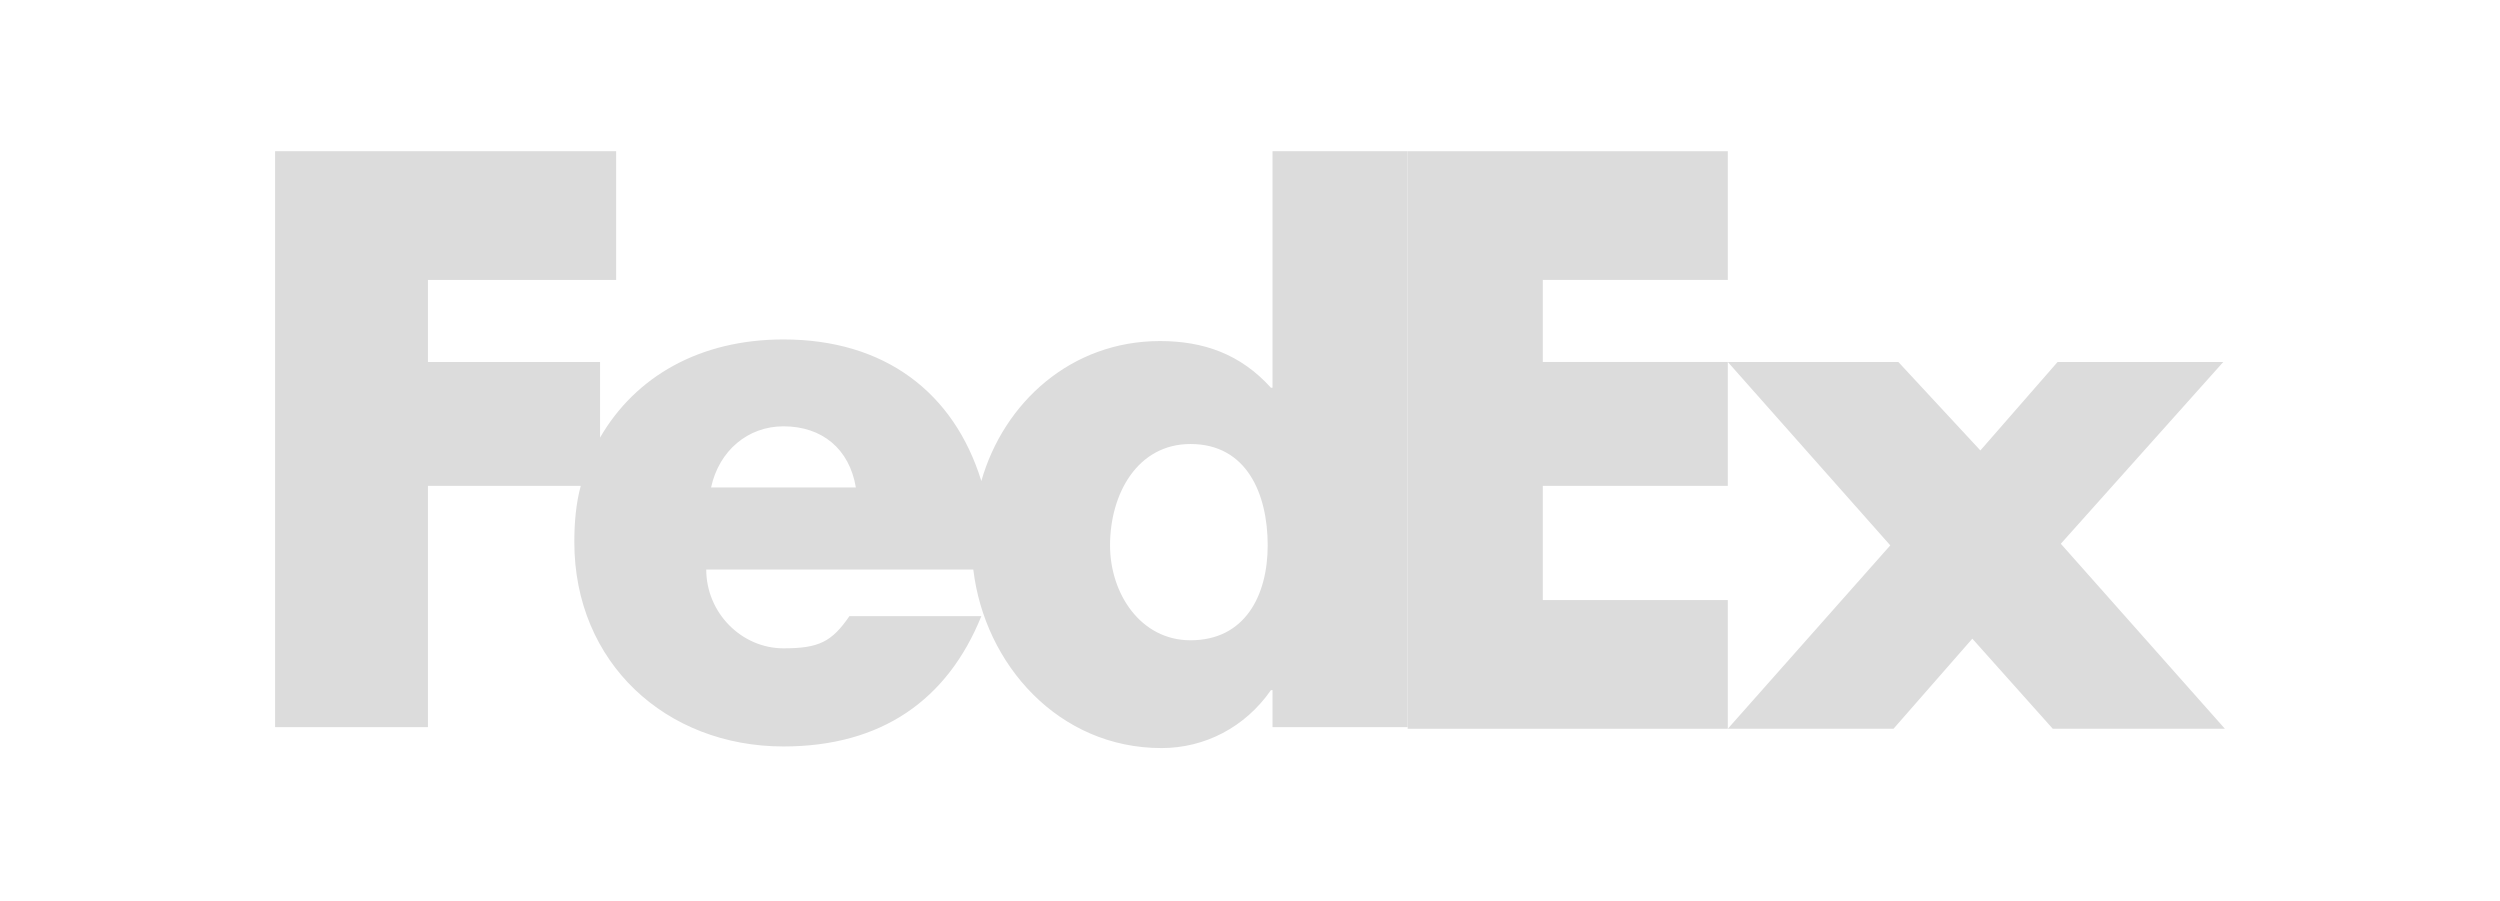<svg xmlns="http://www.w3.org/2000/svg" xmlns:xlink="http://www.w3.org/1999/xlink" id="Calque_1" x="0px" y="0px" viewBox="0 0 155.4 56" style="enable-background:new 0 0 155.4 56;" xml:space="preserve"><style type="text/css">	.st0{fill:#DCDCDC;}</style><g>	<polygon id="polygon10" class="st0" points="118,22.5 123.1,28 127.9,22.5 138.2,22.5 128.1,33.8 138.3,45.3 127.6,45.3    122.6,39.7 117.7,45.3 107.4,45.3 117.5,33.9 107.4,22.5  "></polygon>	<polygon id="polygon12" class="st0" points="107.4,22.5 107.4,30.2 95.9,30.2 95.9,37.3 107.4,37.3 107.4,45.3 87.5,45.3 87.5,9.4    107.4,9.4 107.4,17.4 95.9,17.4 95.9,22.5  "></polygon>	<path id="path14" class="st0" d="M79.1,9.4v14.7H79c-1.9-2.1-4.2-2.9-6.9-2.9c-5.5,0-9.7,3.8-11.1,8.7c-1.7-5.5-6-8.8-12.3-8.8   c-5.2,0-9.2,2.3-11.4,6.1v-4.7H26.6v-5.1h11.7v-8H17.1v35.8h9.5V30.2h9.5c-0.3,1.1-0.4,2.3-0.4,3.5c0,7.5,5.7,12.7,13,12.7   c6.1,0,10.2-2.9,12.3-8.1h-8.2c-1.1,1.6-1.9,2-4.1,2c-2.6,0-4.8-2.2-4.8-4.9h16.6c0.7,5.9,5.3,11.1,11.7,11.1   c2.7,0,5.2-1.3,6.8-3.6h0.1v2.3h8.4V9.4H79.1z M44.2,30.3c0.5-2.3,2.3-3.8,4.5-3.8c2.4,0,4.1,1.4,4.5,3.8   C53.4,30.3,44.2,30.3,44.2,30.3z M74,39.8c-3.1,0-5-2.9-5-5.9c0-3.2,1.7-6.3,5-6.3c3.5,0,4.8,3.1,4.8,6.3   C78.8,37,77.4,39.8,74,39.8z"></path></g></svg>